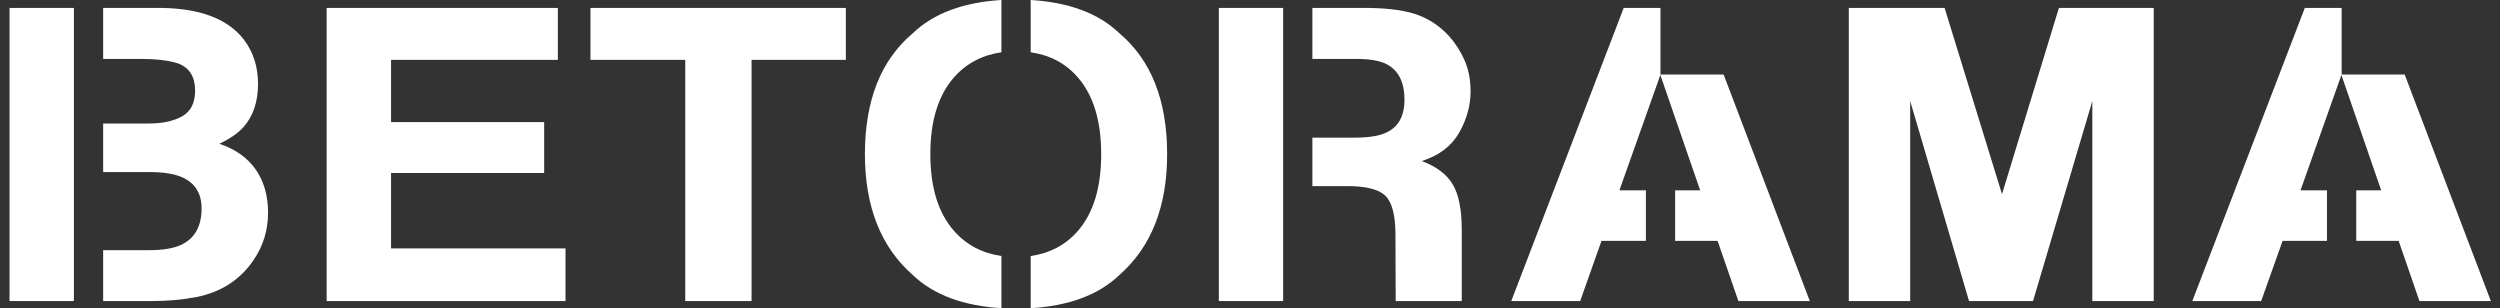 <?xml version="1.0" encoding="utf-8"?>
<!-- Generator: Adobe Illustrator 16.0.4, SVG Export Plug-In . SVG Version: 6.00 Build 0)  -->
<!DOCTYPE svg PUBLIC "-//W3C//DTD SVG 1.1//EN" "http://www.w3.org/Graphics/SVG/1.1/DTD/svg11.dtd">
<svg version="1.1" id="Layer_1" xmlns="http://www.w3.org/2000/svg" xmlns:xlink="http://www.w3.org/1999/xlink" x="0px" y="0px"
	 width="231.696px" height="28.562px" viewBox="0 0 231.696 28.562" enable-background="new 0 0 231.696 28.562"
	 xml:space="preserve">
<rect x="0" y="0" width="231.696" height="28.562" fill="#333333" stroke="none"/>
<g>
	<path fill="#FFFFFF" d="M51.7,5.548H36.242v5.767h14.19v4.716h-14.19v6.99h16.169v4.881H30.274V0.735H51.7V5.548z"/>
	<path fill="#FFFFFF" d="M78.391,0.735v4.812h-8.737v22.354h-6.146V5.548h-8.782V0.735H78.391z"/>
	<path fill="#FFFFFF" d="M190.816,0.735h8.789v27.166h-5.691V9.526c0-0.527,0.006-1.264,0.018-2.218
		c0.016-0.953,0.029,2.412,0.029,1.899l-5.543,18.693h-5.932l-5.498-18.693c0,0.513,0.012-2.853,0.025-1.899
		c0.012,0.954,0.021,1.69,0.021,2.218v18.375h-5.691V0.735h8.879l5.32,17.258L190.816,0.735z"/>
	<g>
		<polygon fill="#FFFFFF" points="6.848,23.186 6.848,15.945 6.848,11.445 6.848,5.459 6.848,0.735 0.883,0.735 0.883,27.901 
			6.848,27.901 		"/>
		<path fill="#FFFFFF" d="M23.707,15.72c-0.757-1.089-1.884-1.892-3.376-2.396c0.982-0.466,1.725-0.979,2.232-1.544
			c0.901-1.013,1.351-2.35,1.351-4c0-1.613-0.449-2.993-1.341-4.149C21.086,1.751,18.562,0.79,15,0.735H9.56v4.724h3.505
			c1.397,0,2.55,0.137,3.451,0.421c1.045,0.405,1.567,1.241,1.567,2.505c0,1.142-0.396,1.937-1.184,2.383
			c-0.797,0.451-1.82,0.678-3.094,0.678H9.56v4.5h4.338c1.26,0.007,2.227,0.162,2.919,0.454c1.241,0.53,1.866,1.502,1.866,2.917
			c0,1.669-0.644,2.795-1.921,3.388c-0.711,0.319-1.691,0.481-2.958,0.481H9.56v4.716h4.486c1.484,0,2.856-0.12,4.129-0.368
			c1.268-0.247,2.367-0.7,3.301-1.361c0.822-0.577,1.512-1.29,2.066-2.138c0.864-1.277,1.301-2.725,1.301-4.334
			C24.843,18.137,24.461,16.817,23.707,15.72z"/>
	</g>
	<g>
		<path fill="#FFFFFF" d="M92.81,23.726c-1.785-0.26-3.27-1.034-4.427-2.367c-1.44-1.658-2.161-4.014-2.161-7.073
			s0.721-5.421,2.161-7.081c1.157-1.33,2.642-2.101,4.427-2.361V0c-3.494,0.217-6.262,1.211-8.213,3.081
			c-2.958,2.49-4.438,6.228-4.438,11.204c0,4.873,1.479,8.61,4.438,11.202c1.951,1.865,4.719,2.857,8.213,3.075V23.726z"/>
		<path fill="#FFFFFF" d="M103.742,3.081C101.788,1.205,99.02,0.212,95.521,0v4.843c1.788,0.261,3.267,1.031,4.411,2.374
			c1.417,1.662,2.125,4.018,2.125,7.068c0,3.06-0.708,5.415-2.125,7.073c-1.145,1.338-2.623,2.107-4.411,2.37v4.834
			c3.499-0.211,6.267-1.204,8.221-3.075c2.95-2.592,4.427-6.329,4.427-11.202C108.168,9.309,106.692,5.571,103.742,3.081z"/>
	</g>
	<polygon fill="#FFFFFF" points="222.861,6.908 217.02,6.908 217.02,0.735 213.607,0.735 203.18,27.901 209.562,27.901 
		211.547,22.321 215.66,22.321 215.66,17.638 213.209,17.638 216.998,6.948 220.684,17.638 218.373,17.638 218.373,22.321 
		222.303,22.321 224.23,27.901 230.848,27.901 	"/>
	<polygon fill="#FFFFFF" points="159.742,6.908 153.889,6.908 153.889,0.735 150.483,0.735 140.062,27.901 146.449,27.901 
		148.423,22.321 152.541,22.321 152.541,17.638 150.085,17.638 153.879,6.948 157.568,17.638 155.248,17.638 155.248,22.321 
		159.184,22.321 161.111,27.901 167.729,27.901 	"/>
	<g>
		<rect x="112.96" y="0.735" fill="#FFFFFF" width="5.958" height="27.166"/>
		<path fill="#FFFFFF" d="M135.474,21.322c0-1.901-0.282-3.321-0.848-4.249c-0.553-0.921-1.51-1.644-2.857-2.147
			c1.614-0.513,2.765-1.397,3.47-2.642c0.706-1.249,1.051-2.517,1.051-3.805c0-1.068-0.178-2.02-0.544-2.861
			c-0.36-0.831-0.846-1.594-1.463-2.28c-0.759-0.835-1.662-1.467-2.744-1.9c-1.071-0.428-2.607-0.664-4.604-0.702h-5.305v4.724
			h4.034c1.254,0,2.2,0.156,2.817,0.473c1.123,0.57,1.683,1.675,1.683,3.315c0,1.529-0.58,2.549-1.735,3.062
			c-0.653,0.299-1.63,0.448-2.938,0.448h-3.861v4.491h3.256c1.698,0,2.864,0.293,3.48,0.866c0.617,0.576,0.94,1.736,0.962,3.469
			l0.021,6.318h6.125V21.322z"/>
	</g>
</g>
</svg>
